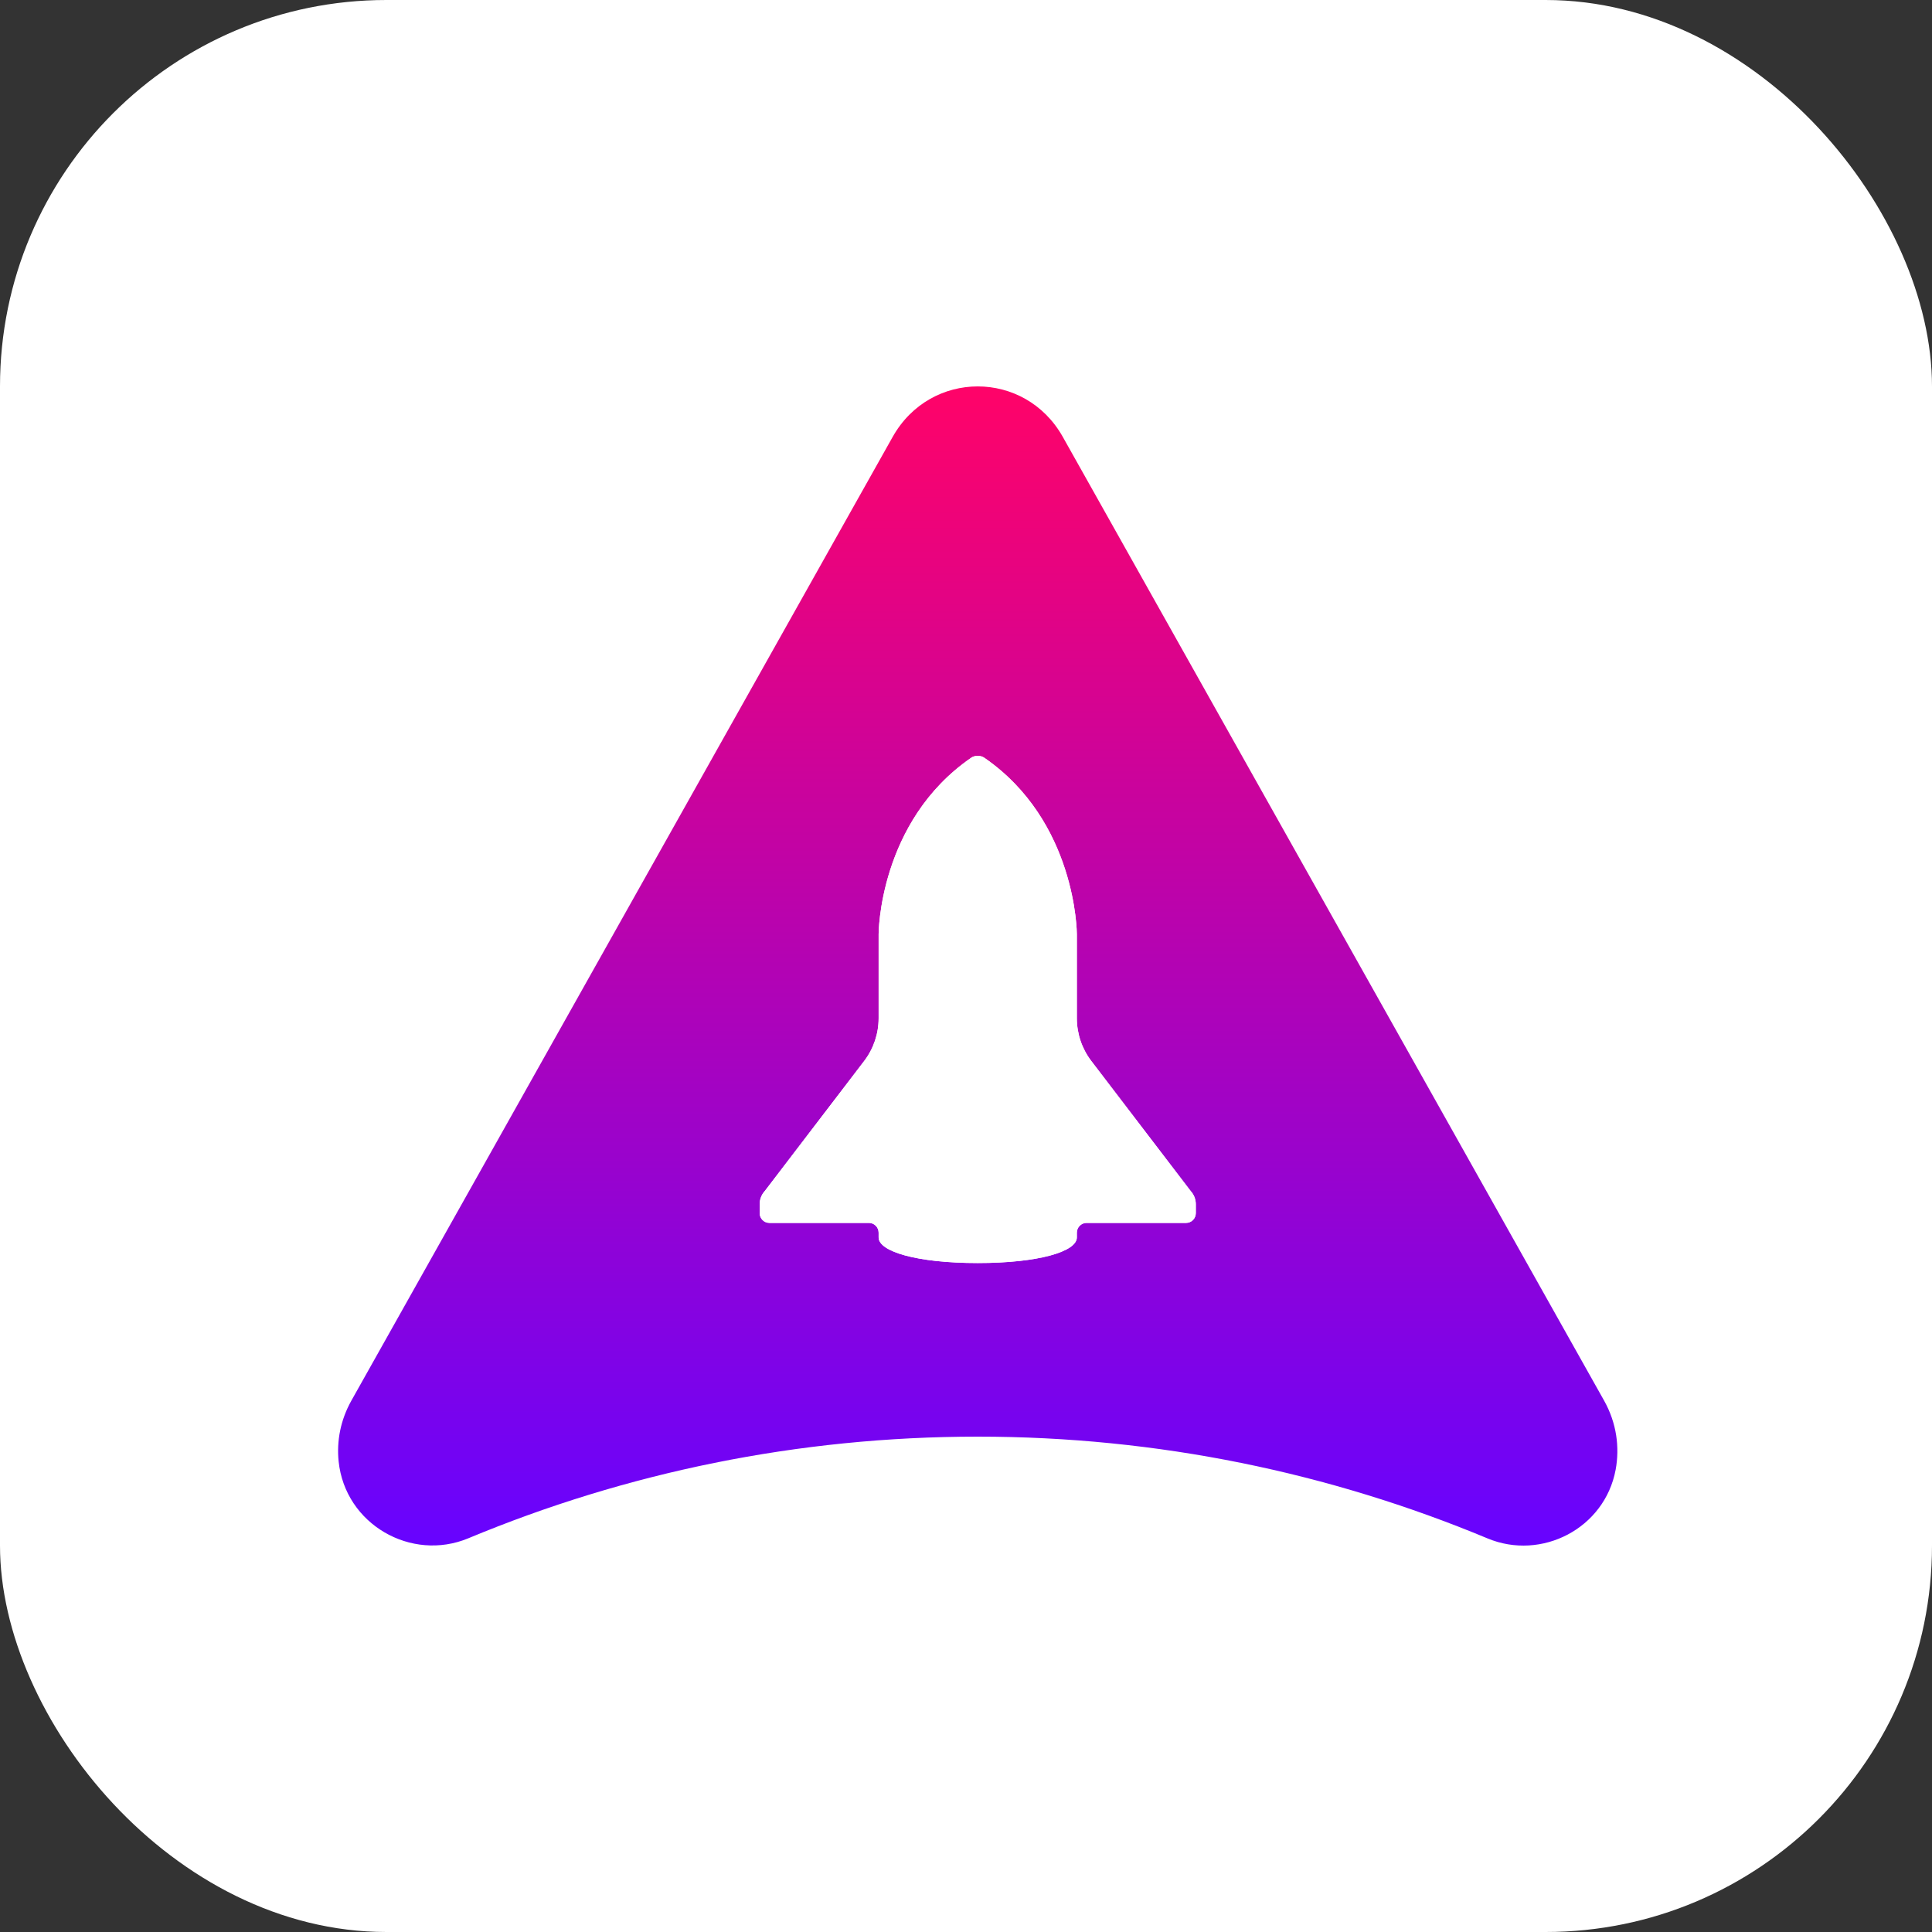 <svg width="40" height="40" viewBox="0 0 40 40" fill="none" xmlns="http://www.w3.org/2000/svg">
<rect x="0" y="0" width="40" height="40" fill="#333333" stroke="none"/>
<rect width="40" height="40" rx="8" fill="white"/>
<path fill-rule="evenodd" clip-rule="evenodd" d="M20.243 29.744C16.512 29.744 12.952 30.492 9.695 31.849C8.514 32.34 7.146 31.56 7.011 30.257C6.968 29.842 7.047 29.405 7.275 28.998L18.482 9.045C19.265 7.652 21.221 7.652 22.004 9.045L33.211 28.998C33.471 29.462 33.536 29.965 33.45 30.43C33.222 31.647 31.915 32.317 30.798 31.851C27.538 30.493 23.976 29.744 20.243 29.744ZM22.295 21.081C22.295 21.401 22.4 21.712 22.593 21.965L24.651 24.658C24.72 24.733 24.758 24.831 24.758 24.933V25.116C24.758 25.228 24.668 25.319 24.557 25.319H24.334H22.496C22.385 25.319 22.295 25.41 22.295 25.522V25.62C22.295 25.913 21.5 26.15 20.243 26.15C18.986 26.15 18.191 25.913 18.191 25.62V25.522C18.191 25.41 18.101 25.319 17.991 25.319H16.157H15.929C15.818 25.319 15.728 25.228 15.728 25.116V24.933C15.728 24.831 15.766 24.733 15.835 24.658L17.893 21.965C18.086 21.712 18.191 21.401 18.191 21.081L18.191 19.339C18.191 19.339 18.191 17.006 20.111 15.686C20.15 15.659 20.197 15.65 20.243 15.65C20.289 15.65 20.335 15.659 20.375 15.686C22.279 16.995 22.295 19.3 22.295 19.339L22.295 19.339V21.081Z" fill="url(#paint0_linear)"/>
<path fill-rule="evenodd" clip-rule="evenodd" d="M22.593 21.965C22.4 21.712 22.295 21.401 22.295 21.081V19.339C22.295 19.339 22.295 17.006 20.375 15.686C20.335 15.659 20.289 15.65 20.243 15.65C20.197 15.65 20.15 15.659 20.111 15.686C18.191 17.006 18.191 19.339 18.191 19.339L18.191 21.081C18.191 21.401 18.086 21.712 17.893 21.965L15.835 24.658C15.766 24.733 15.728 24.831 15.728 24.933V25.116C15.728 25.228 15.818 25.319 15.929 25.319H16.157H17.991C18.101 25.319 18.191 25.41 18.191 25.522V25.62C18.191 25.913 18.986 26.15 20.243 26.15C21.5 26.15 22.295 25.913 22.295 25.62V25.522C22.295 25.41 22.385 25.319 22.496 25.319H24.334H24.557C24.668 25.319 24.758 25.228 24.758 25.116V24.933C24.758 24.831 24.72 24.733 24.651 24.658L22.593 21.965Z" fill="white"/>
<defs>
<linearGradient id="paint0_linear" x1="7" y1="8" x2="7" y2="32" gradientUnits="userSpaceOnUse">
<stop stop-color="#FF0368"/>
<stop offset="1" stop-color="#6703FF"/>
</linearGradient>
</defs>
</svg>
